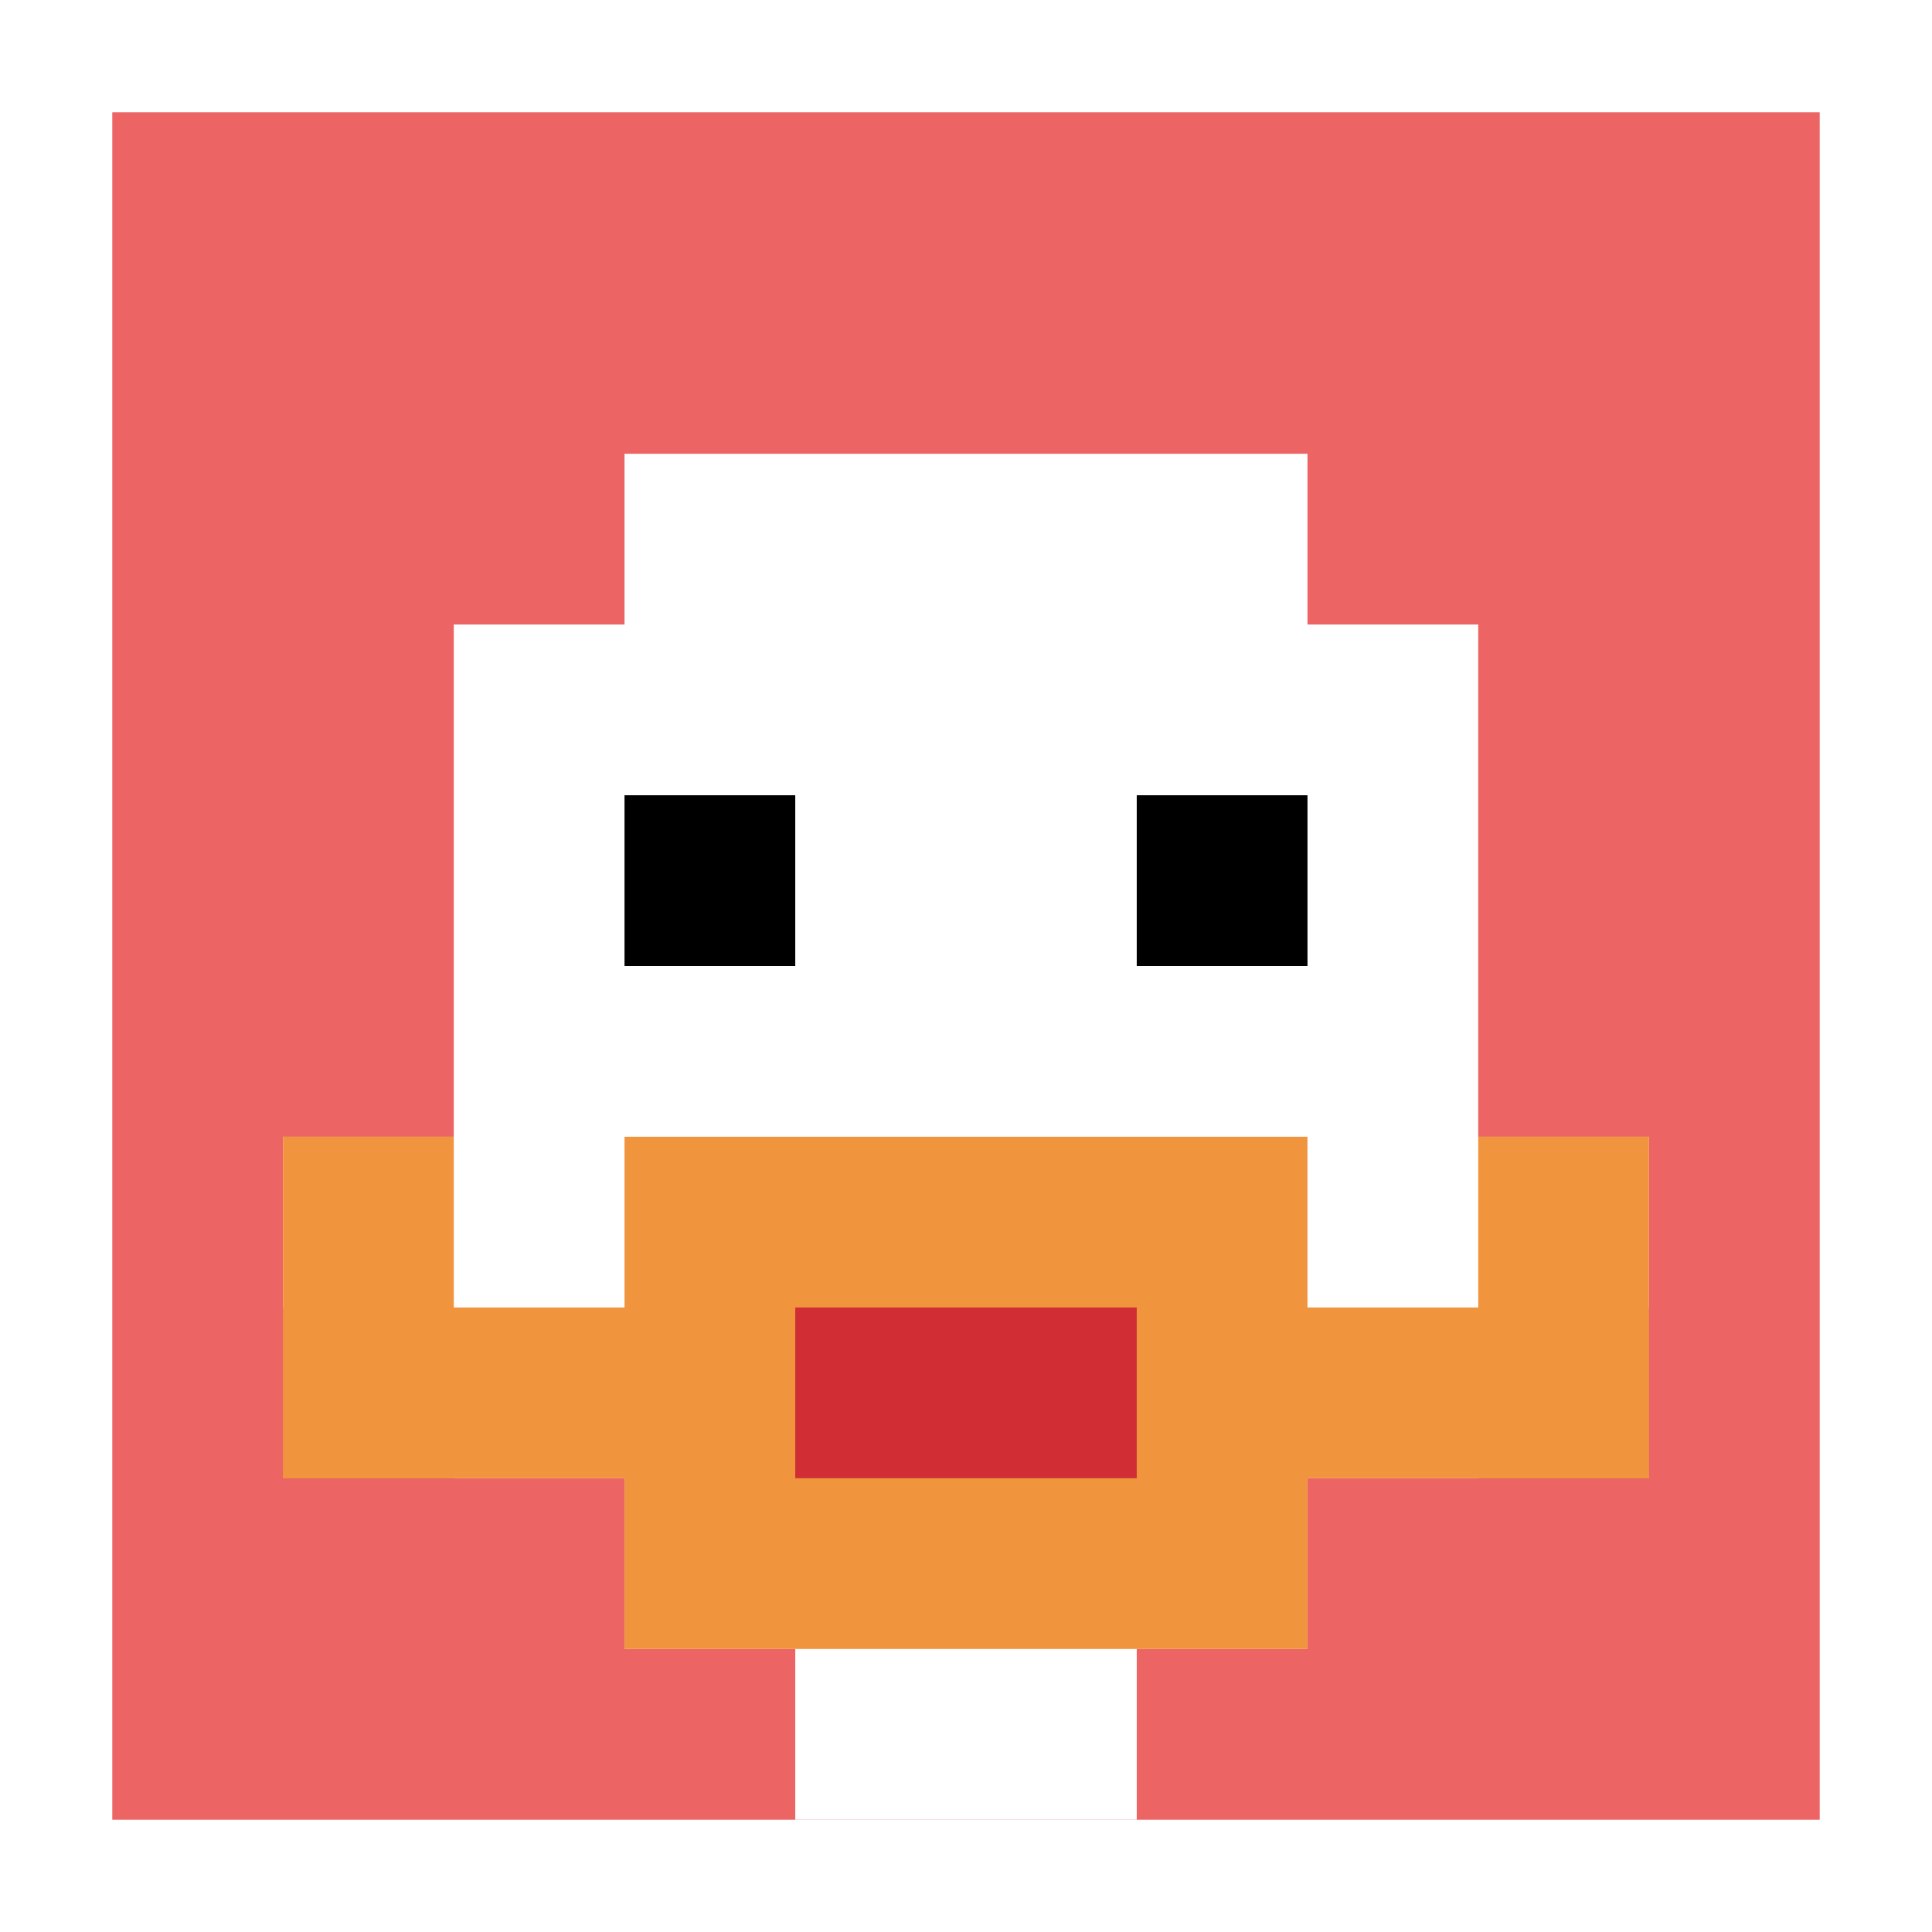 <svg xmlns="http://www.w3.org/2000/svg" version="1.1" width="1256" height="1256"><title>'goose-pfp-517811' by Dmitri Cherniak</title><desc>seed=517811
backgroundColor=#ffffff
padding=9
innerPadding=73
timeout=1300
dimension=1
border=false
Save=function(){return n.handleSave()}
frame=1681

Rendered at Wed Oct 04 2023 01:37:50 GMT-0300 (Horário Padrão de Brasília)
Generated in &lt;1ms
</desc><defs></defs><rect width="100%" height="100%" fill="#ffffff"></rect><g><g id="0-0"><rect x="73" y="73" height="1110" width="1110" fill="#EC6463"></rect><g><rect id="73-73-3-2-4-7" x="406" y="295" width="444" height="777" fill="#ffffff"></rect><rect id="73-73-2-3-6-5" x="295" y="406" width="666" height="555" fill="#ffffff"></rect><rect id="73-73-4-8-2-2" x="517" y="961" width="222" height="222" fill="#ffffff"></rect><rect id="73-73-1-6-8-1" x="184" y="739" width="888" height="111" fill="#ffffff"></rect><rect id="73-73-1-7-8-1" x="184" y="850" width="888" height="111" fill="#F0943E"></rect><rect id="73-73-3-6-4-3" x="406" y="739" width="444" height="333" fill="#F0943E"></rect><rect id="73-73-4-7-2-1" x="517" y="850" width="222" height="111" fill="#D12D35"></rect><rect id="73-73-1-6-1-2" x="184" y="739" width="111" height="222" fill="#F0943E"></rect><rect id="73-73-8-6-1-2" x="961" y="739" width="111" height="222" fill="#F0943E"></rect><rect id="73-73-3-4-1-1" x="406" y="517" width="111" height="111" fill="#000000"></rect><rect id="73-73-6-4-1-1" x="739" y="517" width="111" height="111" fill="#000000"></rect></g><rect x="73" y="73" stroke="white" stroke-width="0" height="1110" width="1110" fill="none"></rect></g></g></svg>
